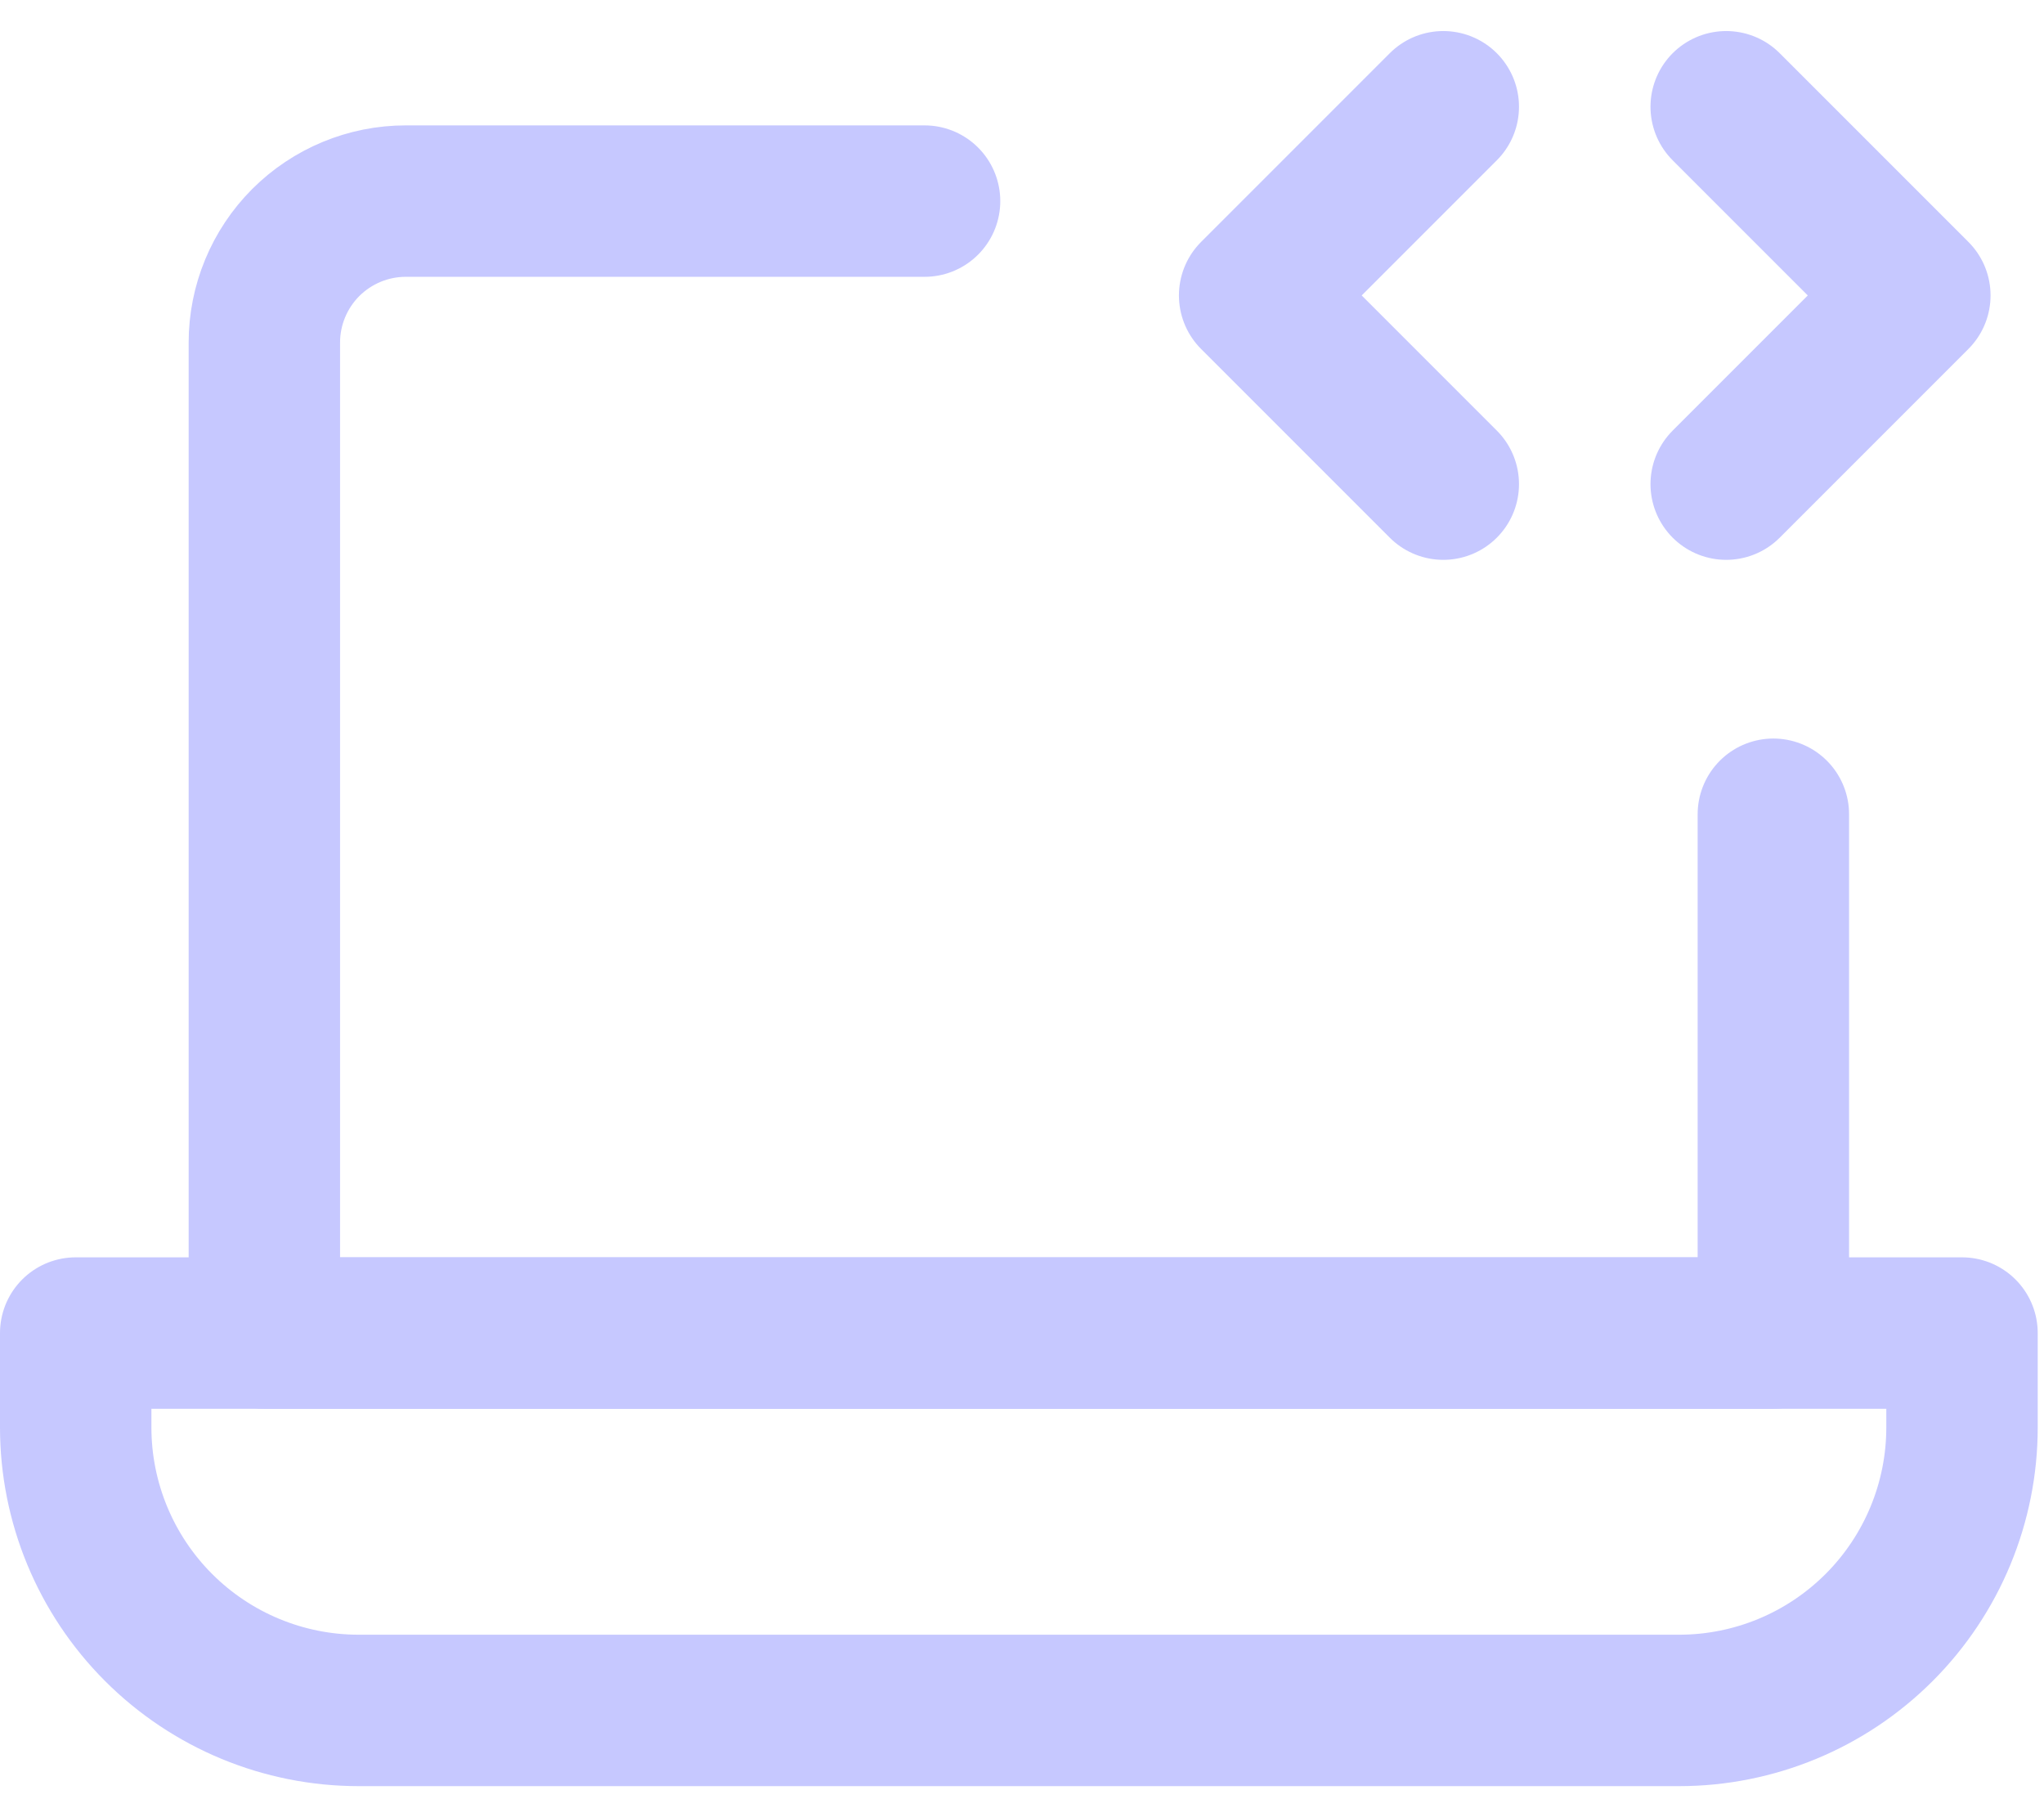<svg width="27" height="24" viewBox="0 0 27 24" fill="none" xmlns="http://www.w3.org/2000/svg">
<g id="Group">
<path id="Vector" d="M12.213 2.656H5.36C4.865 2.656 4.39 2.853 4.039 3.203C3.689 3.554 3.492 4.029 3.492 4.525V17.606H23.425V10.754" stroke="#C6C8FF" stroke-width="2" stroke-linecap="round" stroke-linejoin="round"/>
<path id="Vector_2" d="M1 17.606H25.917V18.852C25.917 19.843 25.523 20.794 24.822 21.495C24.121 22.196 23.171 22.59 22.18 22.59H4.738C3.746 22.59 2.796 22.196 2.095 21.495C1.394 20.794 1 19.843 1 18.852V17.606Z" stroke="#C6C8FF" stroke-width="2" stroke-linejoin="round"/>
<path id="Vector_3" d="M19.065 1.41L16.573 3.902L19.065 6.394M22.802 1.41L25.294 3.902L22.802 6.394" stroke="#C6C8FF" stroke-width="2" stroke-linecap="round" stroke-linejoin="round"/>
</g>
</svg>
